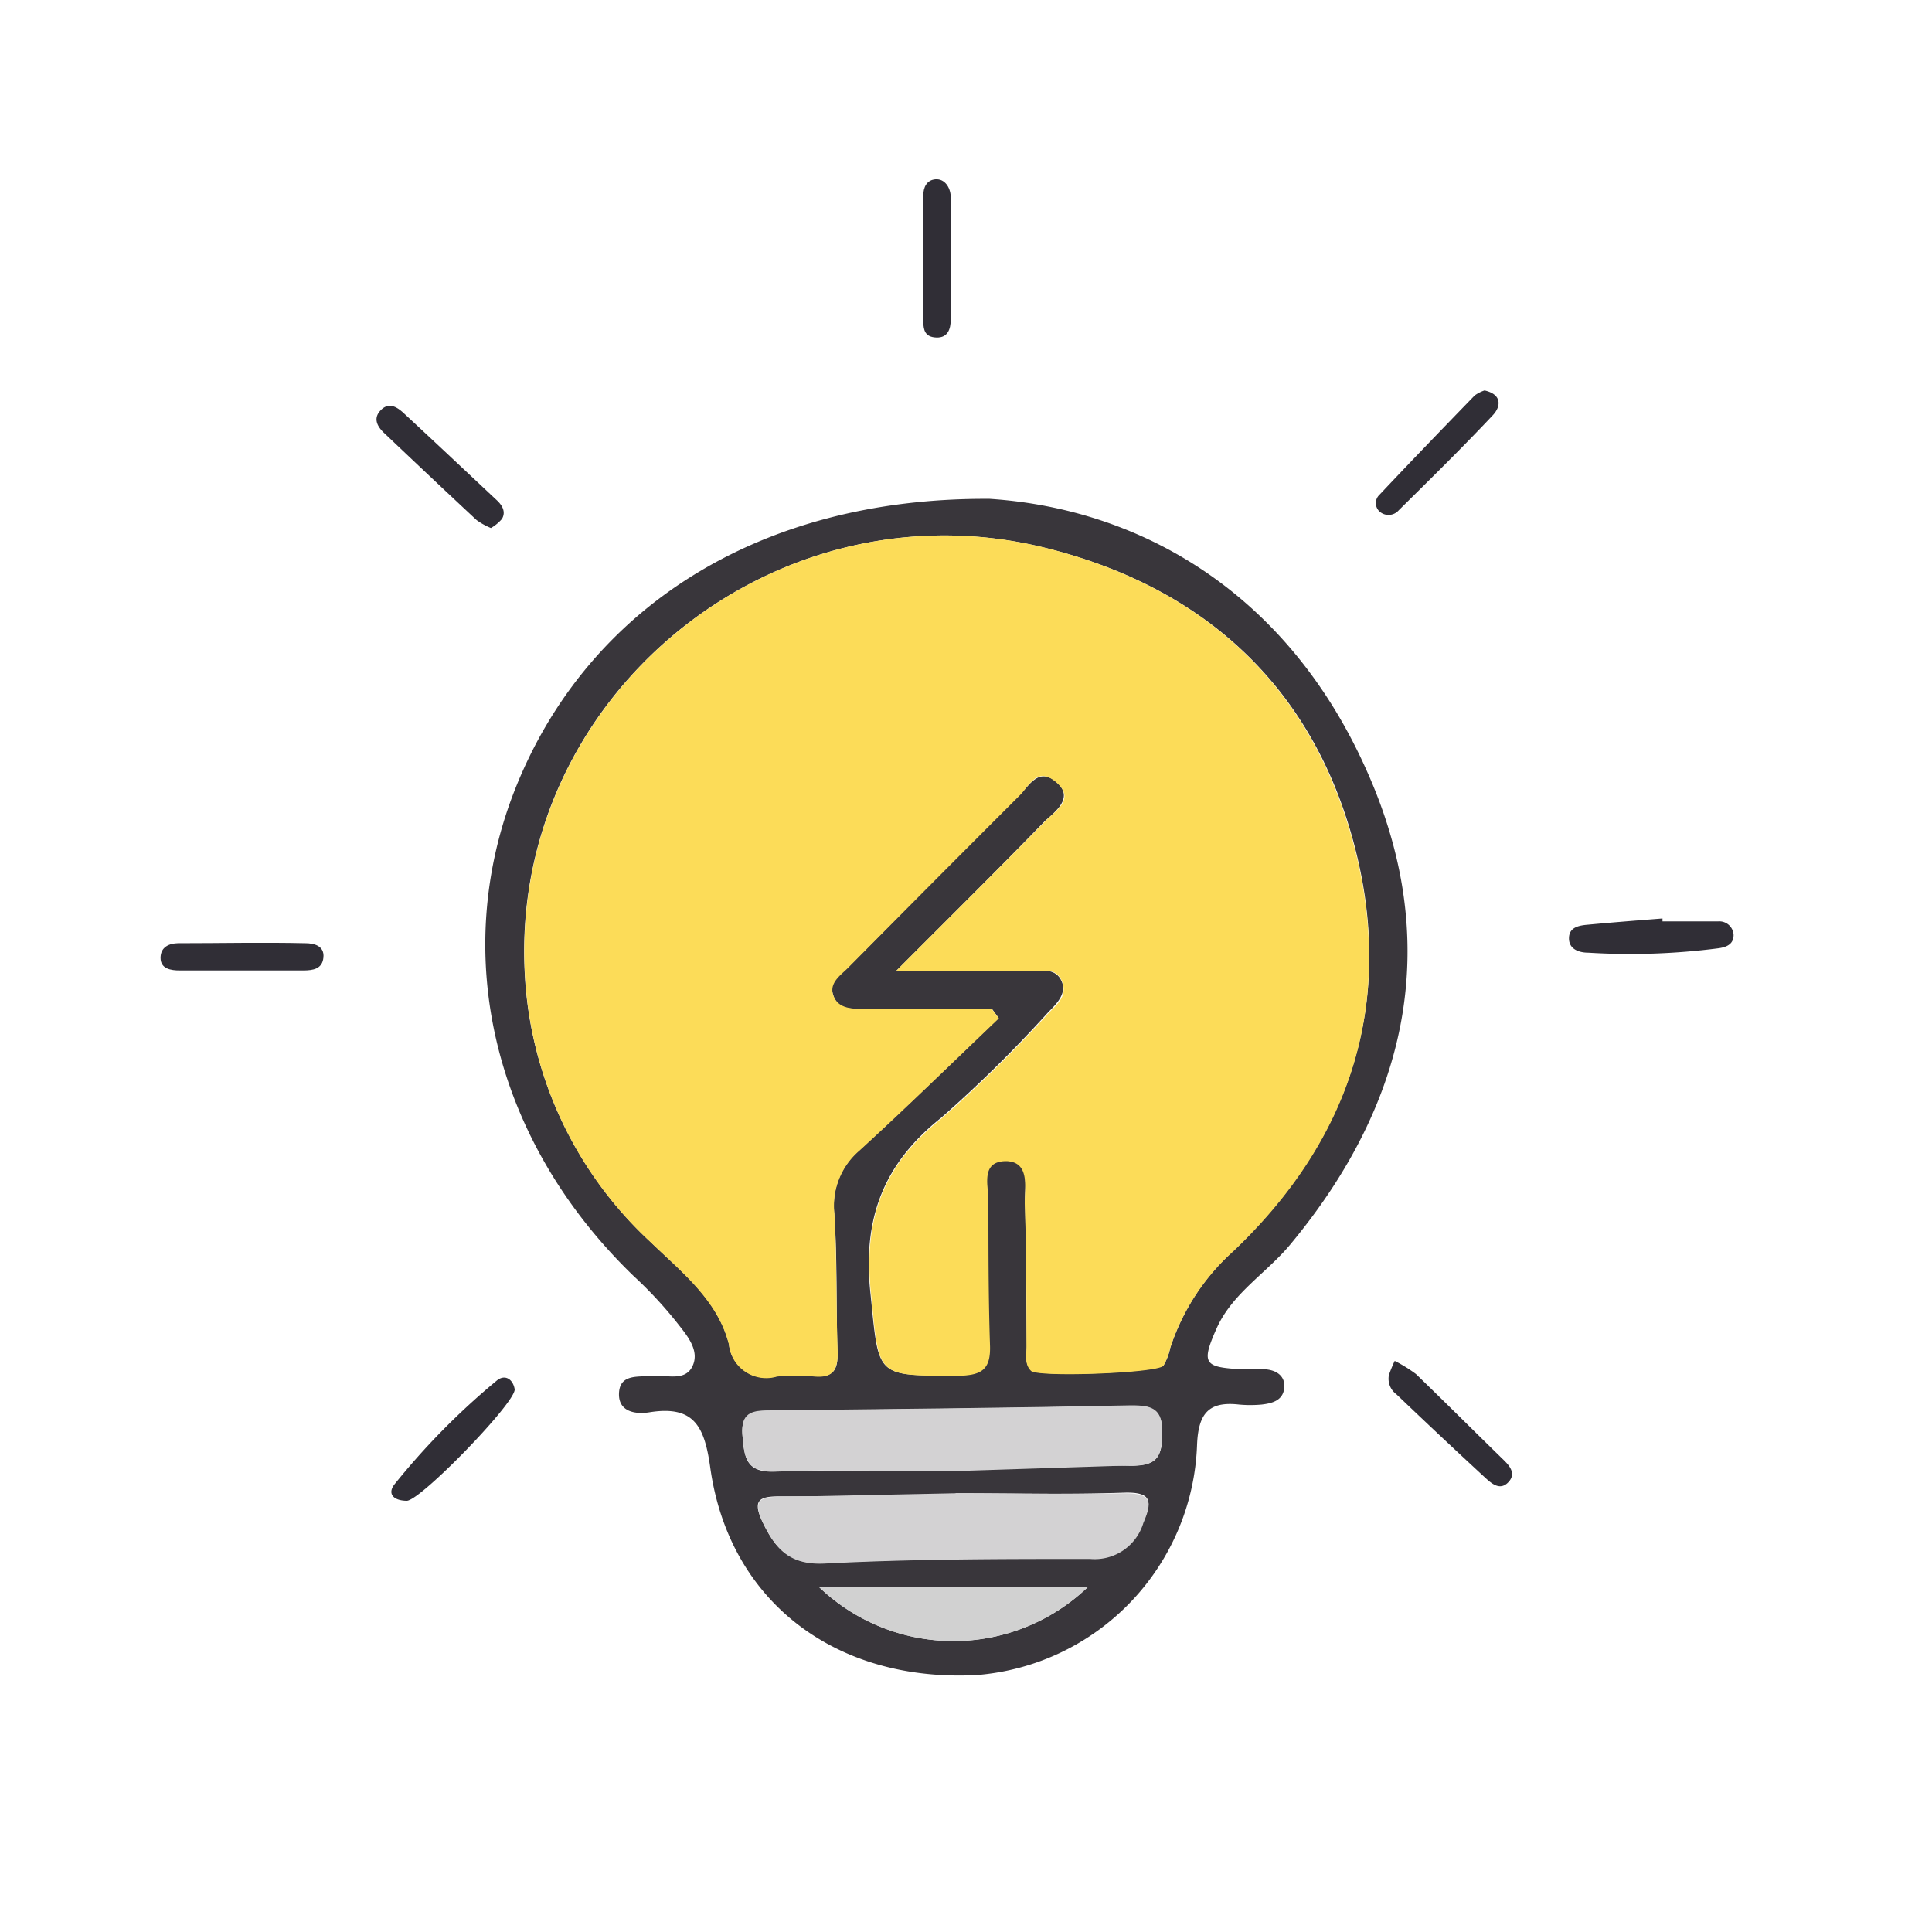 <svg xmlns="http://www.w3.org/2000/svg" viewBox="0 0 100 100"><defs><style>.cls-1{fill:#fff;}.cls-2{fill:#39363b;}.cls-3{fill:#302e36;}.cls-4{fill:#fcdc58;}.cls-5{fill:#d3d2d3;}.cls-6{fill:#d1d1d1;}</style></defs><g id="Layer_1" data-name="Layer 1"><rect class="cls-1" width="100" height="100"/></g><g id="Layer_2" data-name="Layer 2"><path class="cls-2" d="M51.23,25.82c7.85.52,15.4,4.88,19.48,14,4,8.88,2.24,17.18-3.93,24.6-1.23,1.48-3,2.52-3.81,4.34s-.63,2,1.21,2.11c.39,0,.78,0,1.17,0,.54,0,1.1.22,1.13.83,0,.76-.57.93-1.18,1a6.45,6.45,0,0,1-1.16,0c-1.57-.18-2.11.45-2.18,2.06A12.39,12.39,0,0,1,50.55,86.7c-7.3.38-12.83-3.81-13.79-10.76-.3-2.13-.85-3.21-3.15-2.84-.68.11-1.62,0-1.57-1s1-.81,1.68-.89,1.72.34,2.12-.49-.3-1.62-.8-2.26a21.25,21.25,0,0,0-2.24-2.41c-7.25-7-9.58-16.67-6.08-25.35C30.41,31.56,39.18,25.74,51.23,25.82ZM46.4,50.24h7c.57,0,1.24-.12,1.54.53s-.25,1.18-.7,1.64a67.4,67.4,0,0,1-5.52,5.44c-3,2.39-4.07,5.21-3.67,9.05.45,4.35.19,4.33,4.52,4.28,1.23,0,1.7-.32,1.64-1.63-.12-2.45-.1-4.92-.07-7.37,0-.82-.44-2.16.92-2.11s.94,1.34,1,2.2c.05,2.45.05,4.91.09,7.37,0,.44-.15.92.23,1.29s6.54.12,6.85-.27a2.89,2.89,0,0,0,.34-.89,11.59,11.59,0,0,1,3.24-5c6.14-5.85,8.45-13,6.25-21.18S62.17,30.28,53.87,28.3C39.9,25,26.41,36.11,27.16,50.37a20.31,20.31,0,0,0,6.49,13.89c1.63,1.57,3.49,3,4.08,5.31a1.94,1.94,0,0,0,2.48,1.66,10.48,10.48,0,0,1,1.94,0c1,.08,1.23-.34,1.2-1.25-.08-2.39,0-4.78-.17-7.17a3.77,3.77,0,0,1,1.28-3.26c2.45-2.24,4.83-4.56,7.23-6.86l-.36-.49H44.8c-.64,0-1.38.13-1.66-.65s.33-1.06.73-1.46c3-3,5.92-6,8.9-8.94.51-.5,1-1.45,1.91-.67s0,1.49-.58,2C51.66,45,49.19,47.44,46.4,50.24Zm2.84,25.91v-.28c3.1,0,6.2-.06,9.29,0,1.3,0,1.62-.42,1.63-1.65s-.48-1.48-1.6-1.46c-6.18.13-12.37.19-18.56.26-.89,0-1.68,0-1.57,1.28.1,1.13.16,1.94,1.72,1.87C43.18,76.06,46.21,76.15,49.24,76.15Zm.22,1.14v.16c-3,0-6.07,0-9.11,0-1.06,0-1.41.2-.89,1.31.66,1.39,1.4,2.22,3.18,2.14,4.58-.22,9.18-.28,13.76-.24a2.63,2.63,0,0,0,2.76-1.86c.47-1.07.5-1.59-1-1.54C55.28,77.36,52.37,77.29,49.46,77.29ZM42.4,82.15a10.05,10.05,0,0,0,13.9,0Z"/><path class="cls-3" d="M86.05,47.69c1,0,1.93,0,2.89,0a.74.74,0,0,1,.79.7c0,.49-.37.63-.77.69a35.43,35.43,0,0,1-6.75.23c-.45,0-1-.16-1-.74s.51-.67,1-.71c1.28-.12,2.56-.22,3.84-.32Z"/><path class="cls-3" d="M26.64,71.91c.05.69-4.89,5.78-5.59,5.77s-1-.37-.64-.84a37.3,37.3,0,0,1,5.29-5.37C26.12,71.11,26.55,71.37,26.64,71.91Z"/><path class="cls-3" d="M25.41,27.33a3.55,3.55,0,0,1-.74-.41c-1.6-1.49-3.2-3-4.78-4.5-.33-.31-.61-.74-.19-1.18s.84-.18,1.18.13c1.61,1.49,3.21,3,4.8,4.49.29.26.53.61.3,1A2.18,2.18,0,0,1,25.41,27.33Z"/><path class="cls-3" d="M12.41,50.23c-1,0-2.06,0-3.1,0-.46,0-1-.08-1-.65s.45-.75.9-.76c2.2,0,4.39-.05,6.59,0,.45,0,1,.13.94.74s-.56.66-1,.67c-1.09,0-2.19,0-3.29,0Z"/><path class="cls-3" d="M49.21,13.45c0,1,0,2.07,0,3.09,0,.47-.14.95-.74.93s-.67-.4-.68-.8c0-2.19,0-4.37,0-6.56,0-.4.17-.8.64-.83s.76.42.78.89c0,1.1,0,2.19,0,3.28Z"/><path class="cls-3" d="M72.19,70.44a7.57,7.57,0,0,1,1.1.68c1.52,1.47,3,2.95,4.53,4.44.32.31.67.72.25,1.16s-.84.09-1.17-.21q-2.33-2.15-4.62-4.34a1,1,0,0,1-.39-1A7.17,7.17,0,0,1,72.19,70.44Z"/><path class="cls-3" d="M76.84,20.21c.89.2.87.81.43,1.28-1.58,1.68-3.23,3.3-4.87,4.92a.7.7,0,0,1-1,.06.59.59,0,0,1,0-.86c1.63-1.73,3.28-3.44,4.93-5.14A1.83,1.83,0,0,1,76.84,20.21Z"/><path class="cls-4" d="M46.4,50.24c2.79-2.8,5.27-5.25,7.71-7.74.54-.55,1.56-1.14.57-2s-1.4.17-1.9.67c-3,3-5.94,5.95-8.9,8.94-.41.4-1,.8-.73,1.46s1,.65,1.65.65h6.53l.37.49c-2.41,2.3-4.78,4.62-7.23,6.86a3.75,3.75,0,0,0-1.28,3.26c.13,2.39.08,4.78.17,7.17,0,.91-.25,1.33-1.2,1.25a10.48,10.48,0,0,0-1.94,0,1.94,1.94,0,0,1-2.49-1.66c-.58-2.29-2.45-3.74-4.07-5.31a20.31,20.31,0,0,1-6.49-13.89C26.42,36.11,39.91,25,53.88,28.3c8.3,2,13.94,7.1,16.16,15.32S69.93,59,63.8,64.8a11.5,11.5,0,0,0-3.24,5,3.16,3.16,0,0,1-.34.89c-.31.39-6.49.61-6.85.27s-.23-.85-.24-1.29c0-2.46,0-4.92-.09-7.37,0-.86.27-2.16-.95-2.2-1.37,0-.92,1.29-.93,2.11,0,2.45,0,4.92.08,7.37.06,1.31-.42,1.61-1.65,1.63-4.33,0-4.06.07-4.51-4.28-.4-3.84.65-6.66,3.67-9.05a67.4,67.4,0,0,0,5.52-5.44c.45-.46,1-.89.7-1.64s-1-.53-1.55-.53Z"/><path class="cls-5" d="M49.24,76.15c-3,0-6.06-.09-9.09,0-1.56.07-1.62-.74-1.72-1.87-.11-1.32.68-1.27,1.57-1.28,6.19-.07,12.38-.13,18.56-.26,1.12,0,1.62.19,1.6,1.46s-.33,1.68-1.63,1.65"/><path class="cls-5" d="M49.46,77.29c2.91,0,5.82.07,8.72,0,1.48,0,1.45.47,1,1.54a2.63,2.63,0,0,1-2.76,1.86c-4.58,0-9.18,0-13.76.24-1.78.08-2.52-.75-3.18-2.14-.52-1.11-.17-1.33.89-1.31"/><path class="cls-6" d="M42.4,82.15H56.3A10.05,10.05,0,0,1,42.4,82.15Z"/></g></svg>